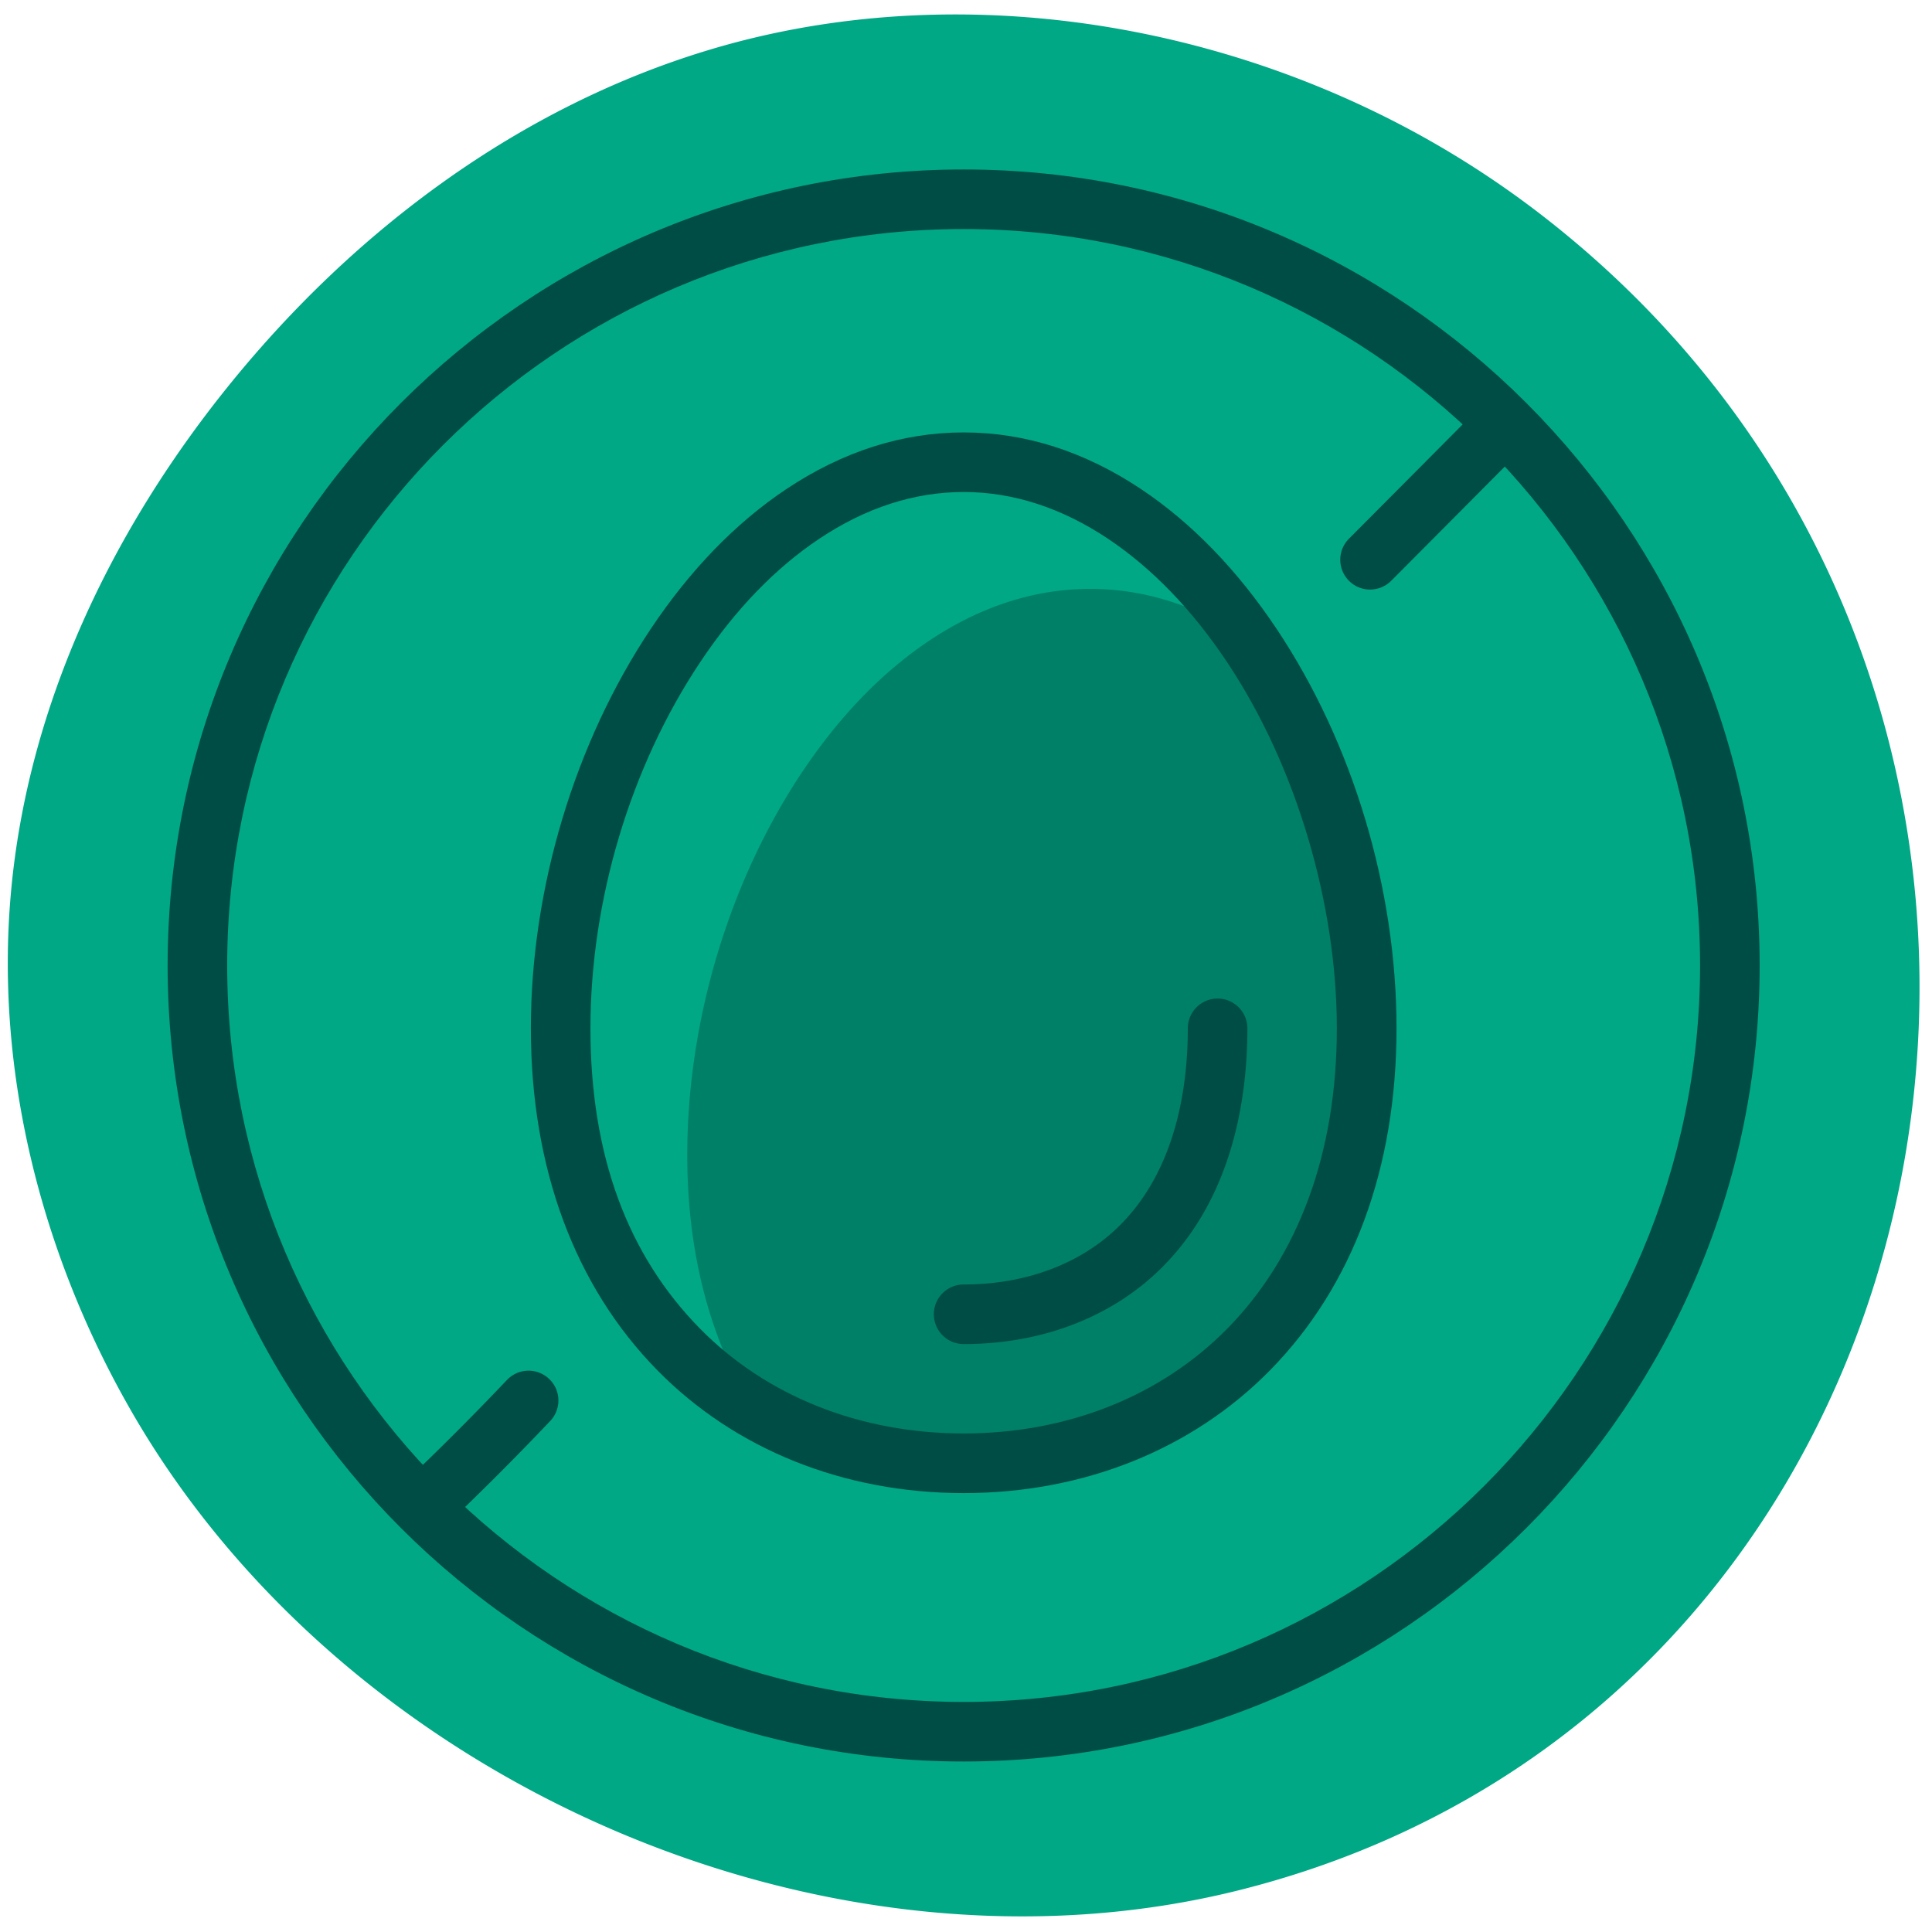 <svg width="112" height="112" fill="none" xmlns="http://www.w3.org/2000/svg"><path d="M79.07 6.18a55.015 55.015 0 0 1 9.757 5.873c36.616 27.65 26.643 86.465-16.854 97.488-23.955 6.07-52.092-6.136-64.5-27.98C2.313 72.483-.267 61.995.626 51.84c.962-10.981 5.91-21.233 12.802-29.695 7.167-8.8 16.654-15.937 27.695-19.258C53.386-.799 67.186.601 79.071 6.18z" fill="#00A886"/><path d="M44.368 82.603c8.85 4.978 22.2 2.263 28.927-4.953 7.043-7.558 6.396-16.993 4.615-26.414a41.093 41.093 0 0 0-2.199-7.602c-.729-1.827-2.056-5.81-3.816-6.892-2.792-1.721-5.71-2.604-8.692-2.604-3.212 0-6.357 1.013-9.342 3.009-2.73 1.826-5.21 4.39-7.364 7.618-4.23 6.338-6.656 14.428-6.656 22.191 0 6.049 1.494 11.344 4.343 15.548.06.036.12.066.184.1z" fill="#008067"/><path d="M55.863 86.556c-6.943 0-13.252-2.531-17.76-7.125-4.794-4.88-7.328-11.734-7.328-19.817 0-8.084 2.531-16.534 6.946-23.15 2.284-3.42 4.92-6.143 7.842-8.096 3.275-2.19 6.74-3.3 10.303-3.3 3.563 0 7.029 1.11 10.304 3.3 2.921 1.953 5.558 4.675 7.842 8.096 4.415 6.616 6.946 15.054 6.946 23.15 0 8.096-2.534 14.936-7.328 19.817-4.512 4.594-10.82 7.125-17.764 7.125h-.003zm0-58.034c-2.864 0-5.685.913-8.383 2.719-2.543 1.7-4.86 4.1-6.886 7.14-4.046 6.063-6.366 13.802-6.366 21.233 0 7.43 2.193 13.173 6.339 17.395 3.856 3.928 9.29 6.09 15.296 6.09s11.44-2.162 15.297-6.09c4.146-4.222 6.338-10.237 6.338-17.395 0-7.159-2.32-15.17-6.365-21.233-2.027-3.04-4.346-5.44-6.886-7.14-2.698-1.803-5.517-2.719-8.384-2.719z" fill="#004D45"/><path d="M55.863 77.916a1.726 1.726 0 1 1 0-3.453c3.672 0 6.914-1.243 9.133-3.505 3.194-3.251 3.862-7.963 3.862-11.344a1.726 1.726 0 1 1 3.454 0c0 4.025-.84 9.68-4.854 13.763-2.873 2.927-6.992 4.54-11.598 4.54h.003z" fill="#004D45"/><path d="M55.863 102.116c-25.446 0-46.146-20.7-46.146-46.146s20.7-46.146 46.146-46.146c25.445 0 46.146 20.7 46.146 46.146 0 25.445-20.7 46.146-46.146 46.146zm0-88.839c-23.54 0-42.693 19.152-42.693 42.693 0 23.54 19.153 42.692 42.693 42.692S98.555 79.51 98.555 55.97 79.403 13.277 55.863 13.277z" fill="#004D45"/><path d="M79.424 34.177A1.728 1.728 0 0 1 78.2 31.23c2.592-2.604 5.184-5.208 7.773-7.814a1.729 1.729 0 0 1 2.452 2.434c-2.591 2.607-5.18 5.214-7.775 7.818-.339.338-.78.508-1.225.508zM24.53 89.03a1.729 1.729 0 0 1-1.195-2.979 163.297 163.297 0 0 0 6.055-6.054 1.726 1.726 0 0 1 2.443-.06c.693.656.72 1.75.06 2.443a167.197 167.197 0 0 1-6.172 6.172 1.728 1.728 0 0 1-1.191.478z" fill="#004D45"/></svg>